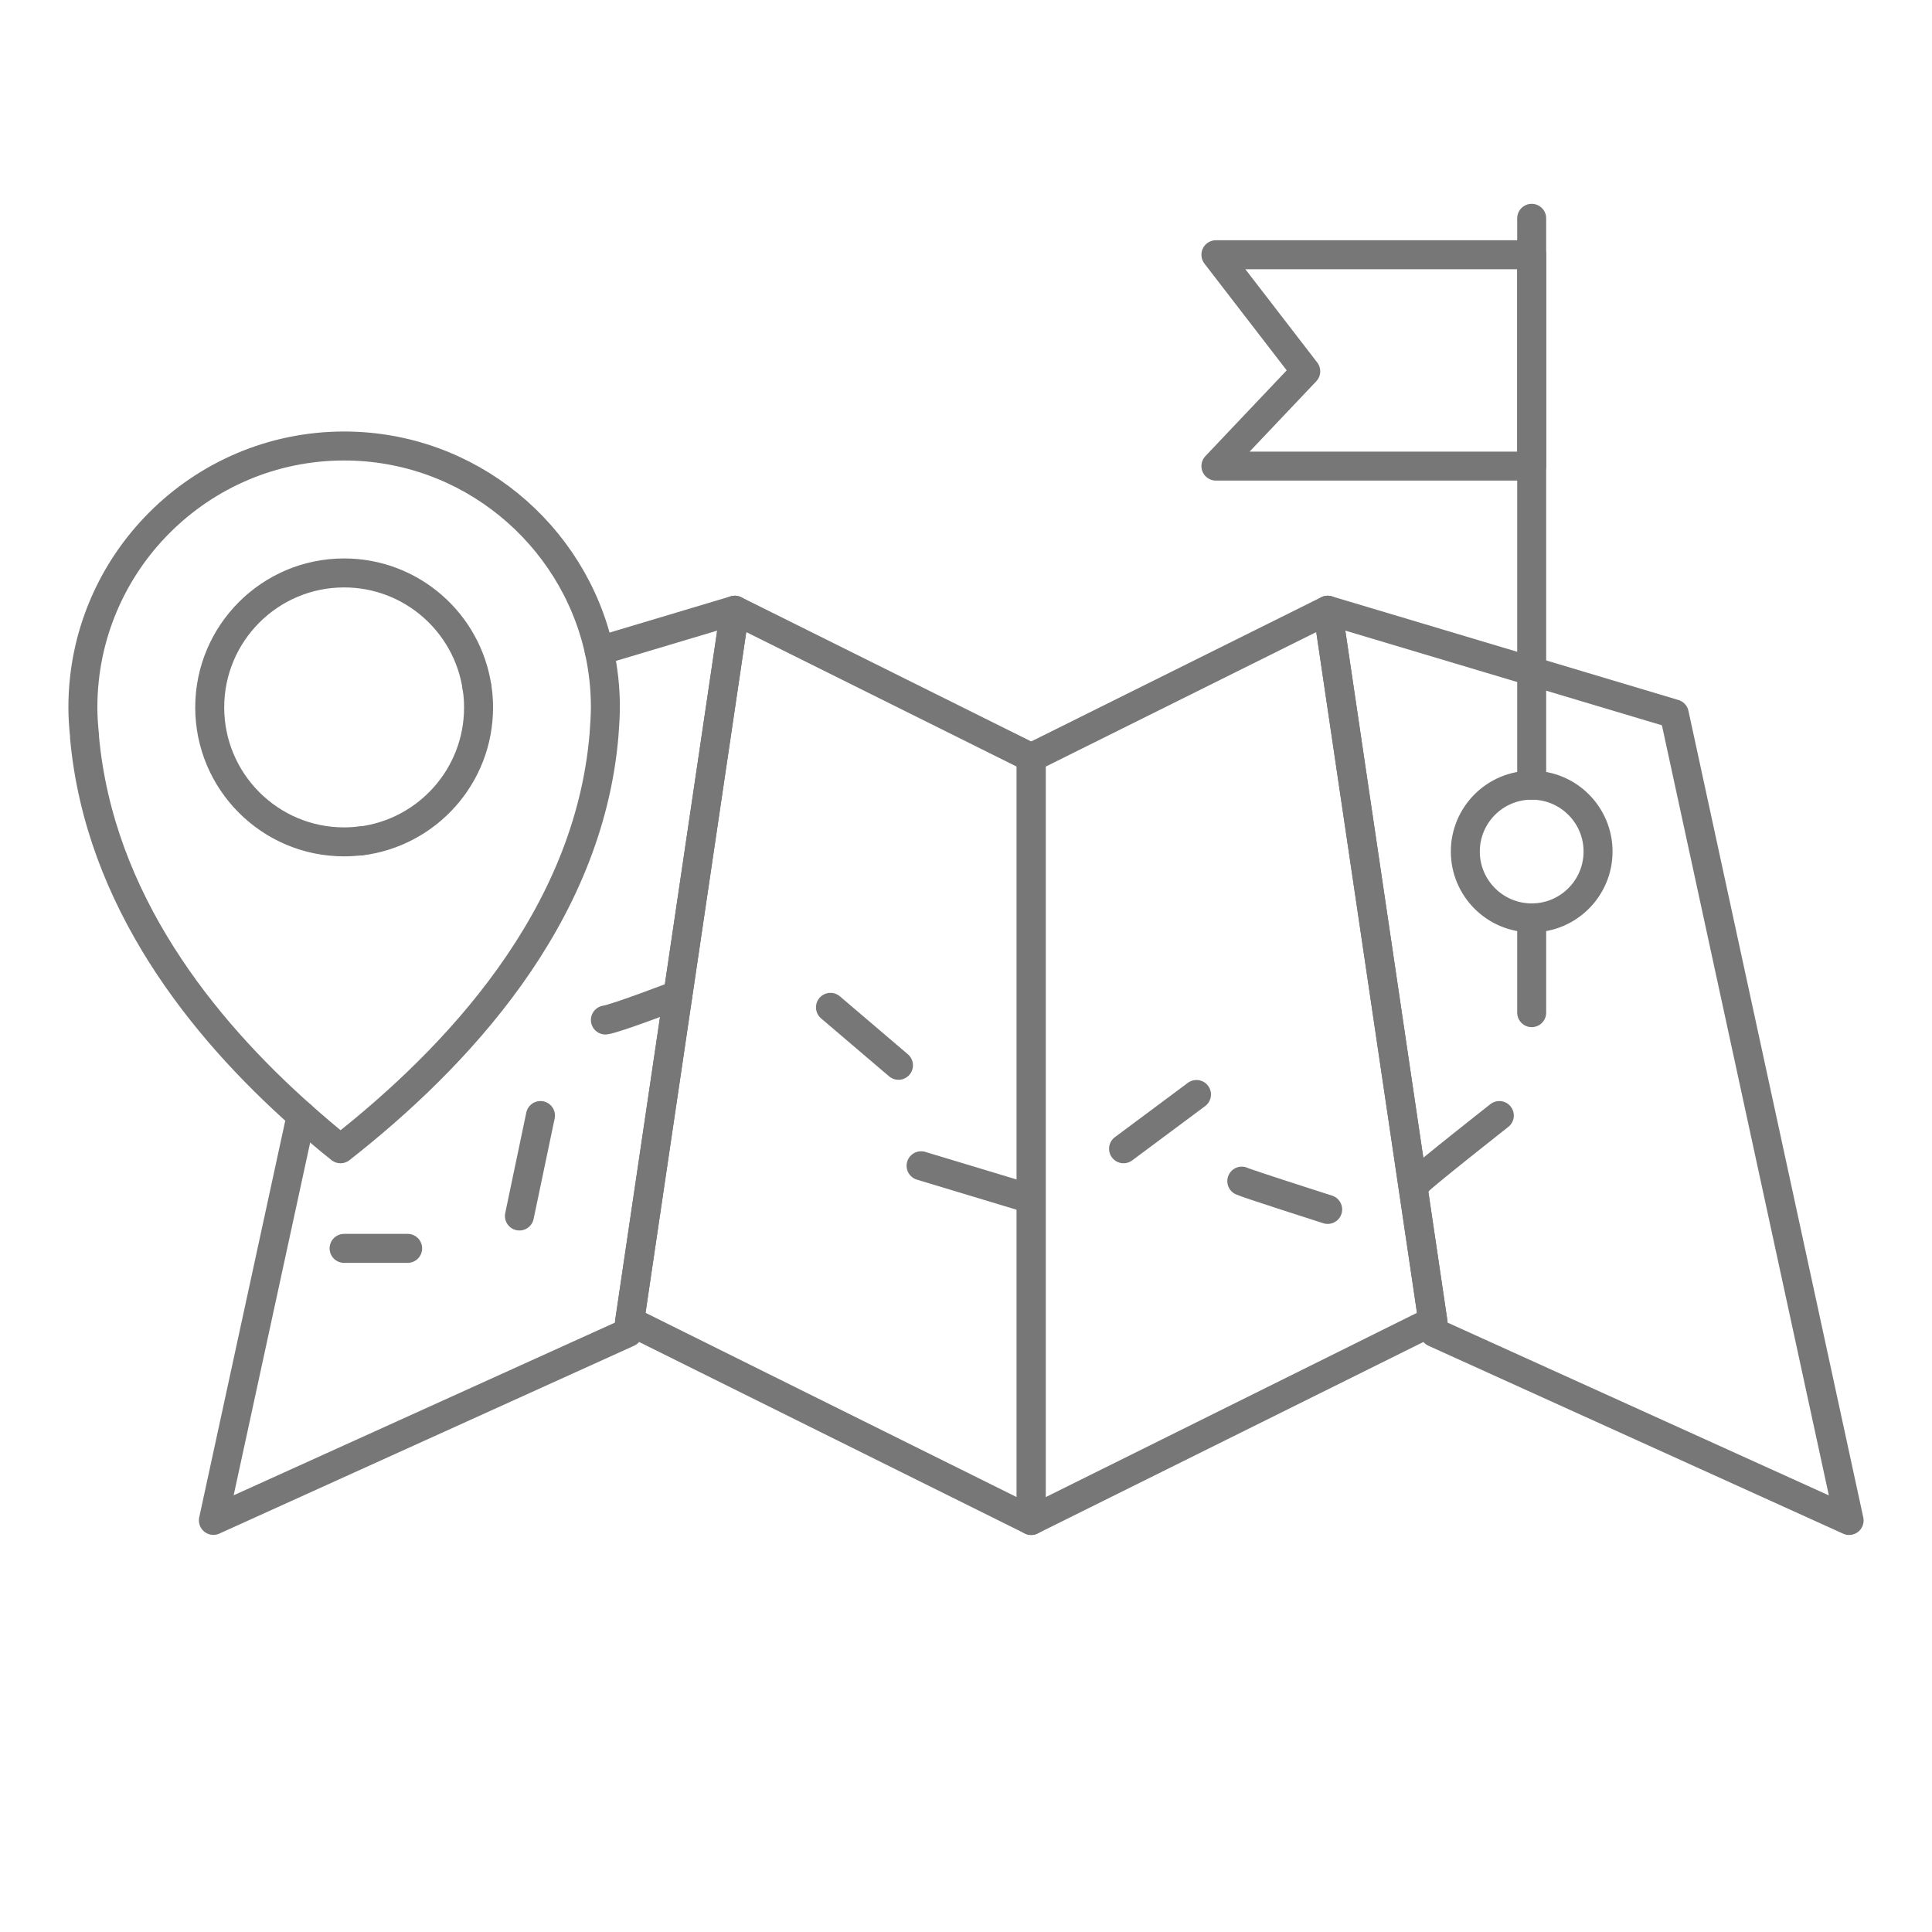 <svg xmlns="http://www.w3.org/2000/svg" id="Capa_2" data-name="Capa 2" viewBox="0 0 200 200"><defs><style>      .cls-1 {        fill: none;        stroke: #777;        stroke-linecap: round;        stroke-linejoin: round;        stroke-width: 3px;      }    </style></defs><polygon class="cls-1" points="137.44 63.17 173.32 73.9 191.42 157.4 148.5 137.95 137.44 63.17"></polygon><polygon class="cls-1" points="148.33 136.76 106.75 157.4 106.75 78.43 137.44 63.17 148.33 136.76"></polygon><polyline class="cls-1" points="62.03 67.37 76.07 63.17 65.01 137.95 22.09 157.39 31.18 115.48"></polyline><polygon class="cls-1" points="65.18 136.76 106.75 157.4 106.75 78.43 76.07 63.17 65.18 136.76"></polygon><polygon class="cls-1" points="158.56 48.25 125.87 48.25 135.17 38.44 125.87 26.37 158.56 26.37 158.56 48.25"></polygon><line class="cls-1" x1="158.56" y1="104.83" x2="158.56" y2="95.03"></line><polyline class="cls-1" points="158.56 81.28 158.56 69.49 158.56 22.6"></polyline><circle class="cls-1" cx="158.56" cy="88.15" r="6.87"></circle><path class="cls-1" d="M49.38,71.16c.11.67.16,1.37.16,2.08,0,7.11-5.32,12.96-12.2,13.82"></path><path class="cls-1" d="M62.03,67.37c-2.68-12.11-13.5-21.2-26.41-21.2-14.91,0-27.04,12.14-27.04,27.06,0,1,.07,1.98.17,2.94v.16c1.54,16.88,12.23,30.09,22.43,39.15,1.38,1.22,2.73,2.38,4.07,3.44,11.96-9.38,25.69-23.9,27.28-42.87v-.09s.01-.05.01-.08c.07-.87.12-1.76.13-2.65,0-2.01-.22-3.97-.64-5.86ZM49.38,71.16c-1-6.7-6.78-11.85-13.76-11.85-7.68,0-13.91,6.24-13.91,13.92s6.23,13.92,13.91,13.92c.58,0,1.16-.04,1.72-.11"></path><line class="cls-1" x1="35.62" y1="129.23" x2="42.2" y2="129.23"></line><line class="cls-1" x1="53.77" y1="125.88" x2="55.95" y2="115.48"></line><path class="cls-1" d="M62.67,105.59c1.16-.17,7.51-2.61,7.51-2.61"></path><path class="cls-1" d="M85.97,104.28s7.04,6,7.04,6"></path><line class="cls-1" x1="95.35" y1="120.68" x2="105.92" y2="123.87"></line><line class="cls-1" x1="116.31" y1="118.92" x2="123.86" y2="113.3"></line><path class="cls-1" d="M128.55,122.27c.5.25,8.89,2.93,8.89,2.93"></path><path class="cls-1" d="M146.83,122.27c.5-.59,8.38-6.79,8.38-6.79"></path></svg>